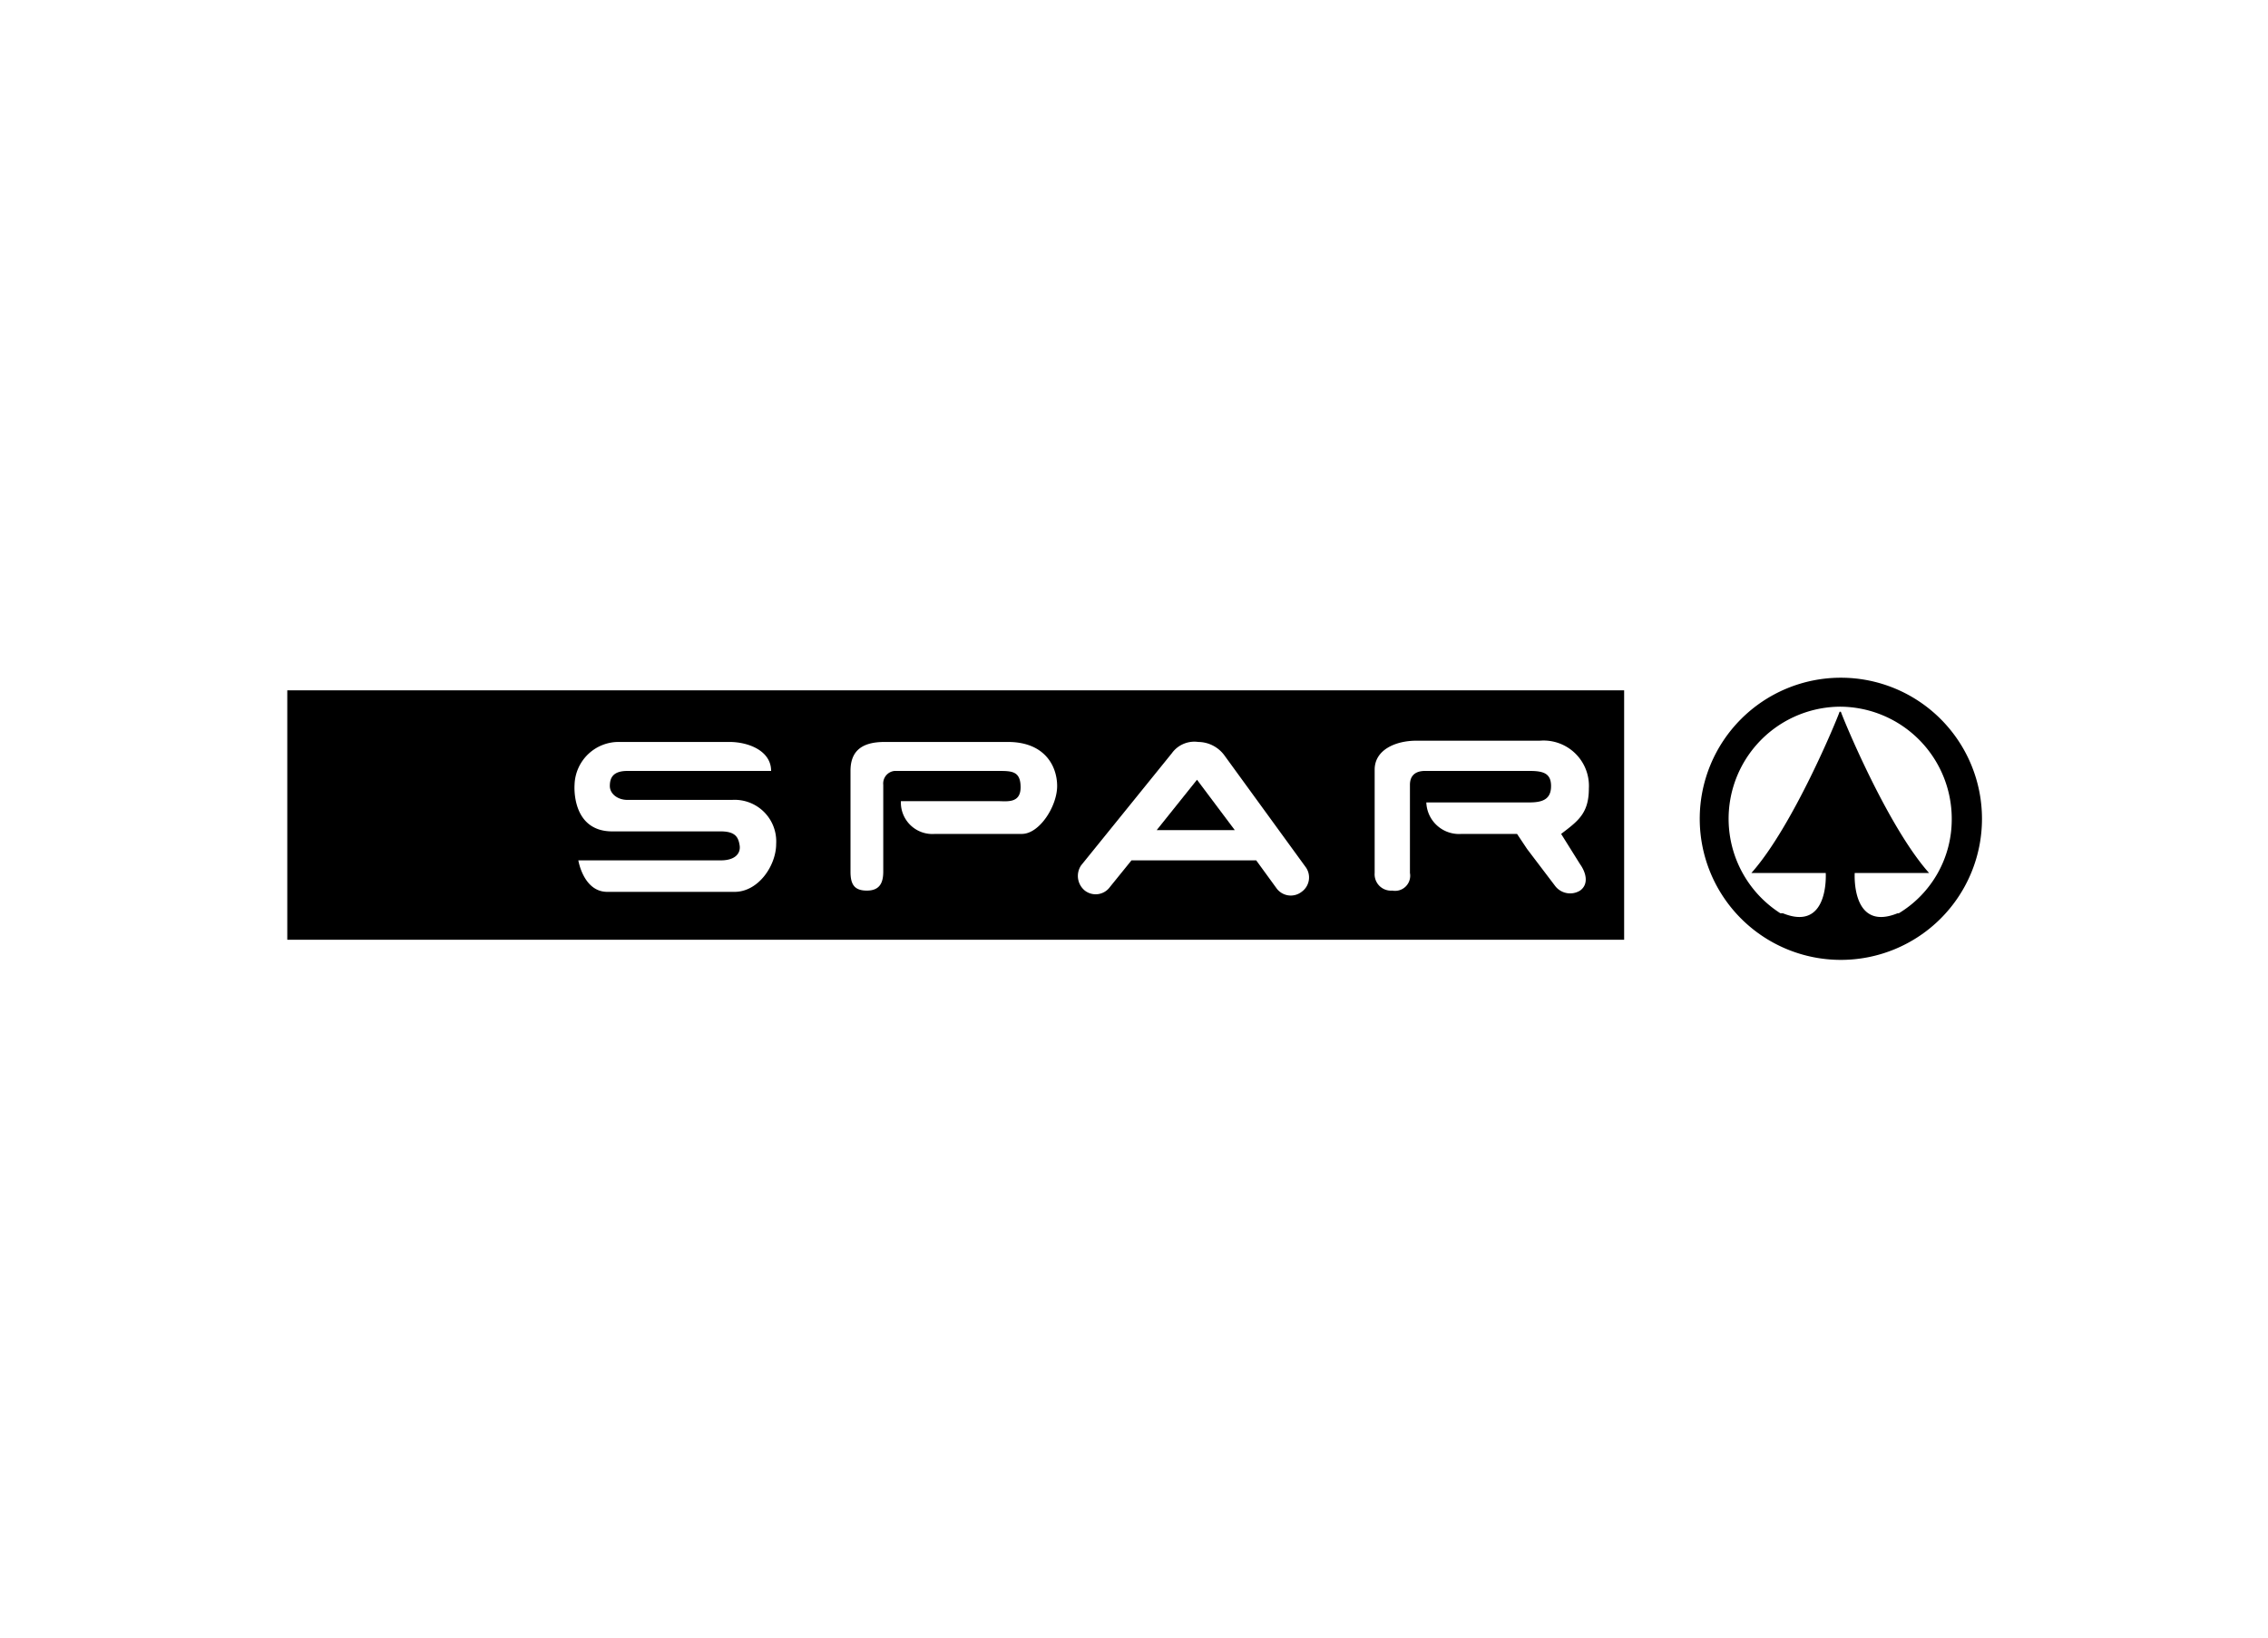 <svg id="Layer_1" data-name="Layer 1" xmlns="http://www.w3.org/2000/svg" viewBox="0 0 180 130"><title>logok_180px_1212</title><path d="M134.9,65a11.2,11.2,0,1,1,11.2,11.2A11.2,11.2,0,0,1,134.9,65Zm11.2-8.9a8.9,8.9,0,0,0-4.8,16.4h.2c3.7,1.5,3.4-3.2,3.4-3.2H139c3.3-3.7,6.8-12.2,7-12.8h.1c.2.6,3.7,9.1,7,12.8h-5.9s-.3,4.7,3.4,3.2h.1a8.7,8.7,0,0,0,4.2-7.5,8.9,8.9,0,0,0-8.8-8.9Z"/><polygon points="91.8 65.9 98 65.9 95 61.9 91.8 65.9"/><path d="M128.9,54.8H22.8V74.6H128.9Zm-70.6,16H48.2c-1.9,0-2.3-2.5-2.3-2.5H57.2c1.2,0,1.6-.6,1.5-1.2s-.3-1.1-1.5-1.1H48.6c-3.3,0-3-3.7-3-3.7a3.5,3.5,0,0,1,3.6-3.4h8.7c1.5,0,3.3.7,3.3,2.3H49.8c-1.2,0-1.4.6-1.4,1.2s.6,1.1,1.4,1.1h8.3A3.3,3.3,0,0,1,61.6,67C61.6,68.7,60.2,70.8,58.3,70.8Zm22.8-4.6H74.2a2.5,2.5,0,0,1-2.7-2.6h7.7c.7,0,1.8.2,1.8-1.1s-.7-1.3-1.8-1.3H71a1,1,0,0,0-.9,1.1v6.9c0,.9-.3,1.5-1.3,1.5s-1.3-.5-1.3-1.5V61.2c0-1.5.8-2.3,2.7-2.3H80c2.9,0,3.9,1.9,3.9,3.5S82.5,66.2,81.1,66.2Zm22.2,4.6a1.4,1.4,0,0,1-2-.3l-1.6-2.2H89.8l-1.7,2.1a1.4,1.4,0,0,1-2,.3,1.5,1.5,0,0,1-.3-2L93,59.8a2.2,2.2,0,0,1,2.1-.9A2.6,2.6,0,0,1,97.2,60l6.4,8.8A1.4,1.4,0,0,1,103.3,70.8Zm22.1-2.2c.5.7.7,1.6,0,2.1a1.5,1.5,0,0,1-2-.4l-2.2-2.9-.8-1.2H116a2.6,2.6,0,0,1-2.8-2.5h8.2c1.1,0,1.7-.3,1.7-1.3s-.6-1.2-1.7-1.2h-8.3c-.8,0-1.2.4-1.2,1.1v7a1.2,1.2,0,0,1-1.4,1.4,1.3,1.3,0,0,1-1.4-1.4V61.1c0-1.6,1.7-2.3,3.3-2.3h9.8a3.6,3.6,0,0,1,3.9,3.8c0,2-.9,2.6-2.2,3.6Z"/></svg>